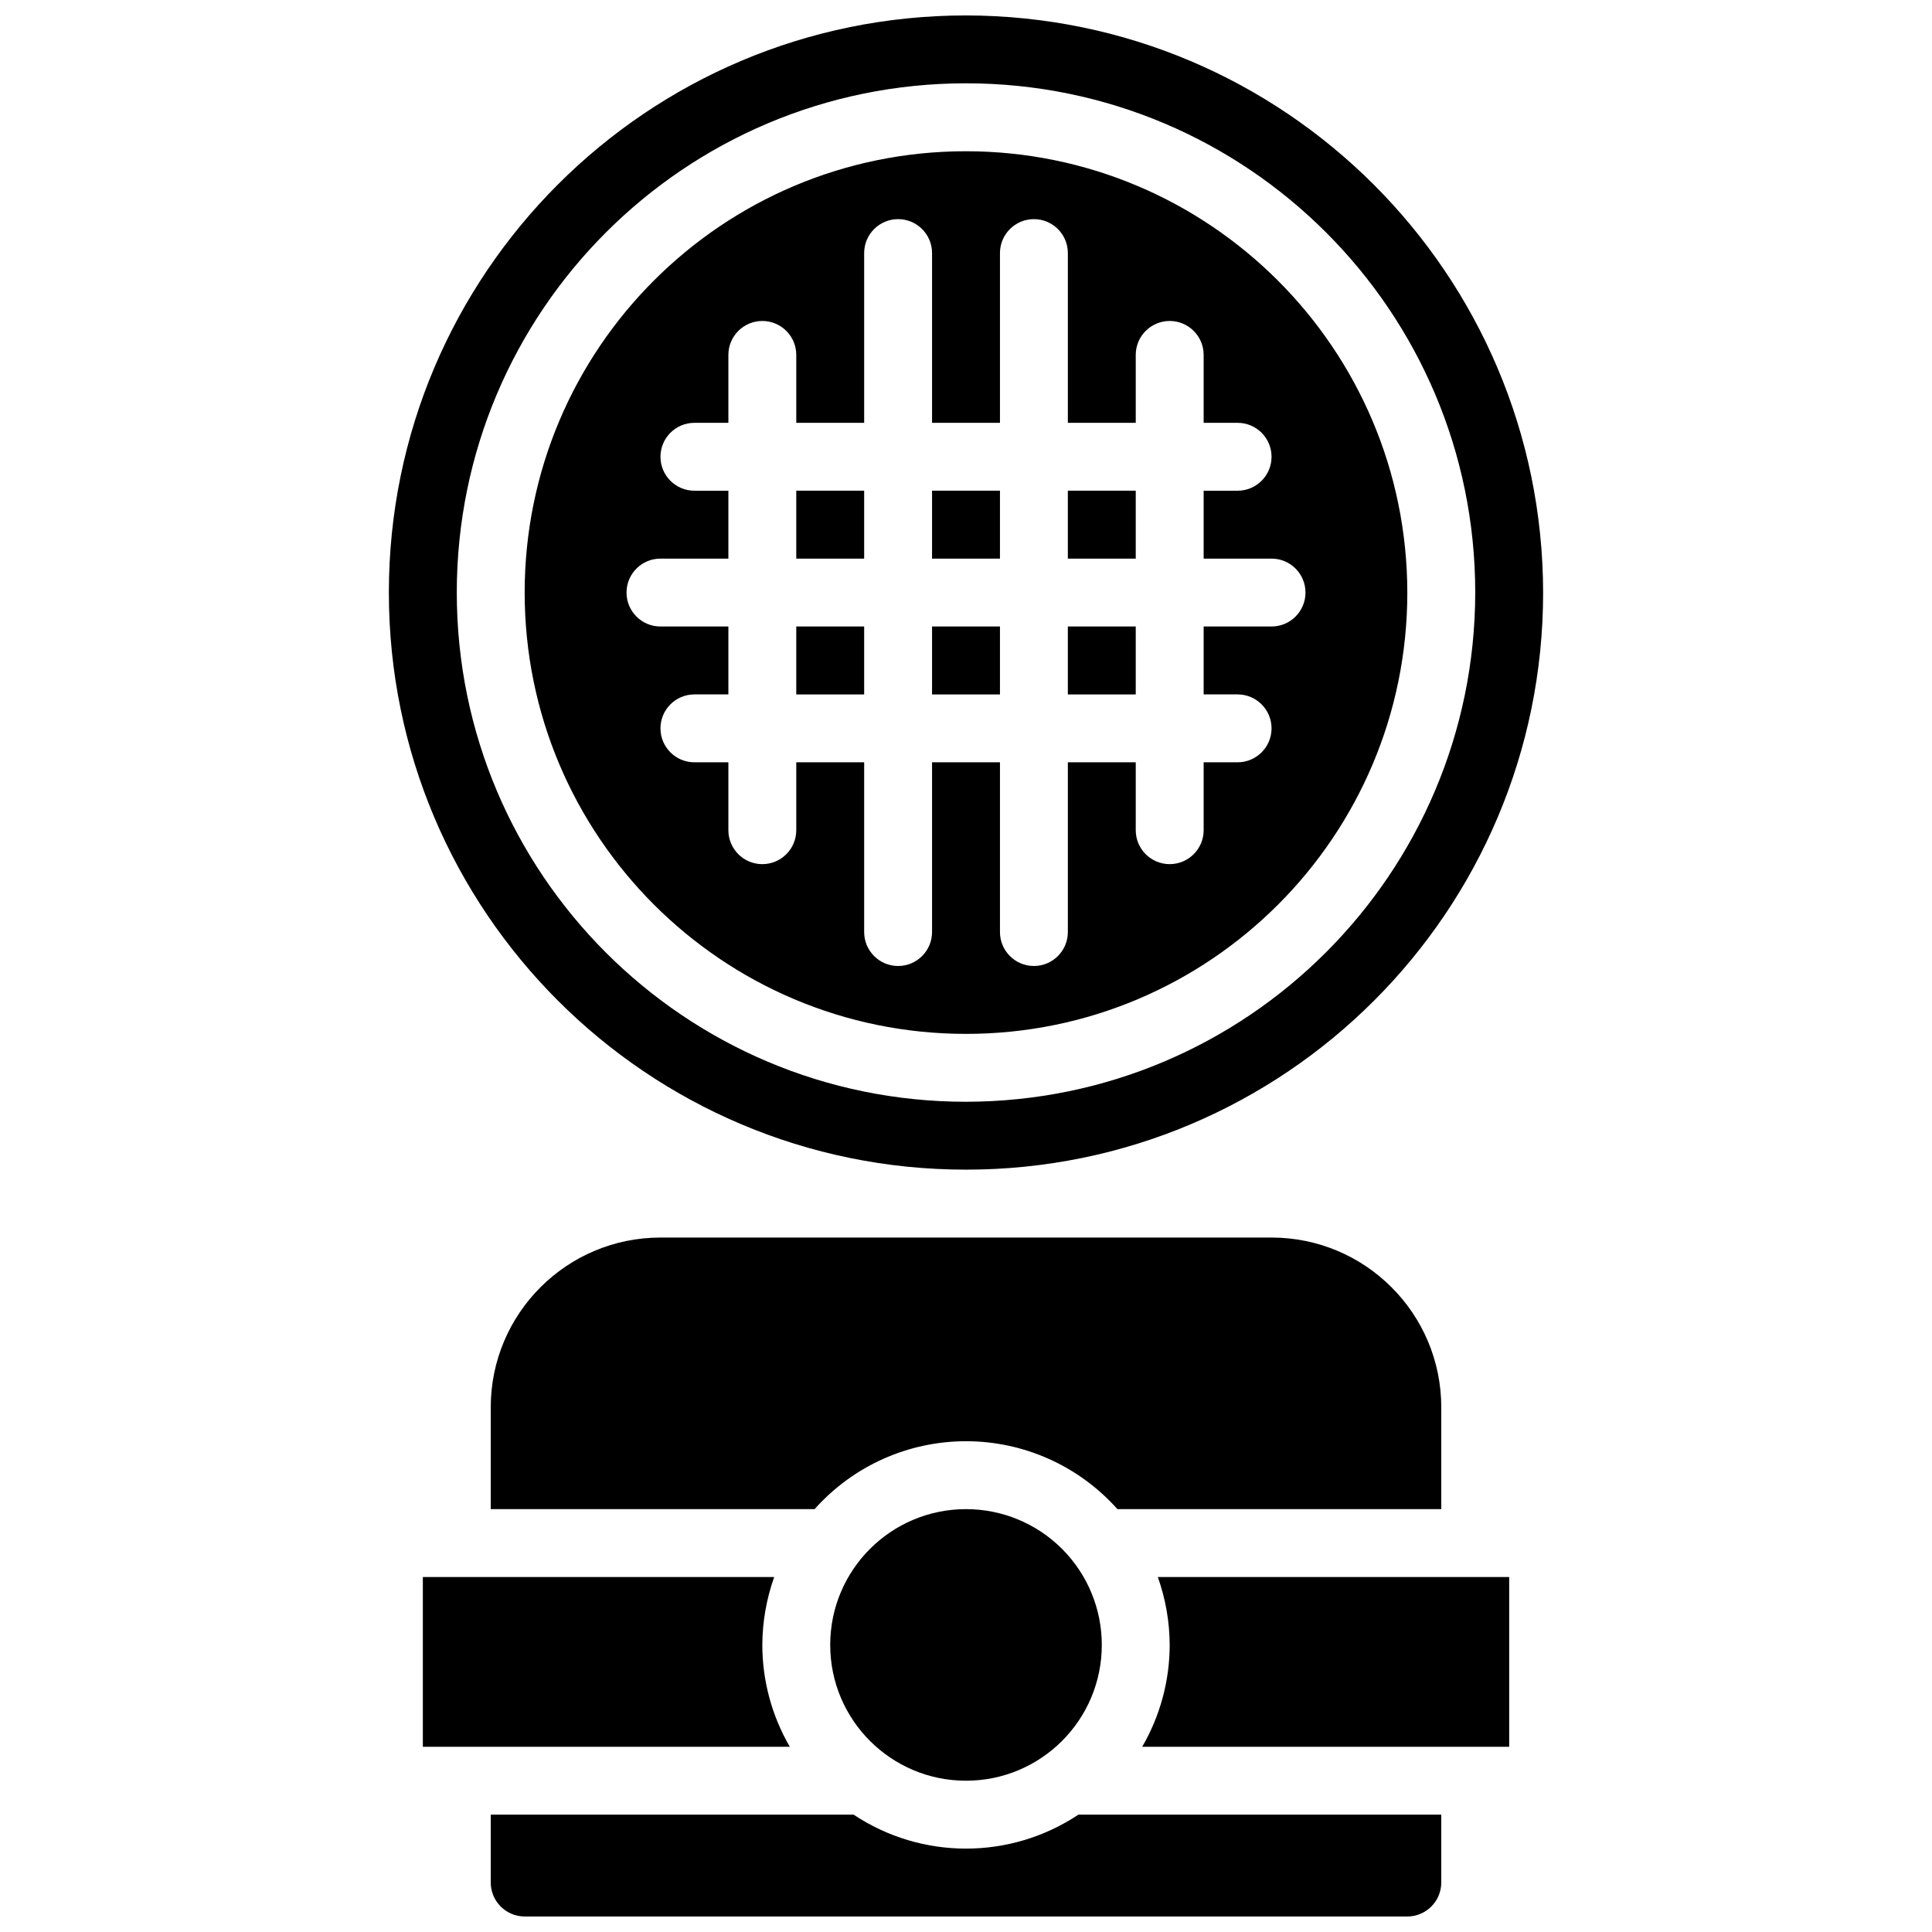 <?xml version="1.0" encoding="UTF-8"?>
<!-- Uploaded to: ICON Repo, www.iconrepo.com, Generator: ICON Repo Mixer Tools -->
<svg width="800px" height="800px" version="1.1" viewBox="144 144 512 512" xmlns="http://www.w3.org/2000/svg">
 <defs>
  <clipPath id="a">
   <path d="m247 148.09h306v503.81h-306z"/>
  </clipPath>
 </defs>
 <g clip-path="url(#a)">
  <path d="m426.99 328.03h17.992v-17.996h-17.992zm0-53.98v17.992h17.992v-17.992zm-35.988 17.992h17.996v-17.992h-17.996zm0 35.988h17.996v-17.996h-17.996zm-35.984-35.988h17.992v-17.992h-17.992zm0 35.988h17.992v-17.996h-17.992zm71.973 0h17.992v-17.996h-17.992zm0-35.988h17.992v-17.992h-17.992zm-35.988 0h17.996v-17.992h-17.996zm0 35.988h17.996v-17.996h-17.996zm-35.984-35.988h17.992v-17.992h-17.992zm0 35.988h17.992v-17.996h-17.992zm44.984-143.95c-64.594 0-116.96 52.359-116.96 116.95s52.363 116.96 116.96 116.96c64.59 0 116.95-52.363 116.95-116.96-0.059-64.566-52.387-116.89-116.95-116.95zm80.969 125.95h-17.992v17.996h8.996c4.969 0 8.996 4.027 8.996 8.996s-4.027 8.996-8.996 8.996h-8.996v17.992c0 4.969-4.031 8.996-9 8.996s-8.996-4.027-8.996-8.996v-17.992h-17.992v44.98c0 4.969-4.027 9-8.996 9s-8.996-4.031-8.996-9v-44.98h-17.996v44.98c0 4.969-4.027 9-8.996 9s-8.996-4.031-8.996-9v-44.98h-17.992v17.992c0 4.969-4.027 8.996-8.996 8.996s-8.996-4.027-8.996-8.996v-17.992h-8.996c-4.969 0-9-4.027-9-8.996s4.031-8.996 9-8.996h8.996v-17.996h-17.996c-4.969 0-8.996-4.027-8.996-8.996s4.027-8.996 8.996-8.996h17.996v-17.992h-8.996c-4.969 0-9-4.027-9-8.996s4.031-8.996 9-8.996h8.996v-17.996c0-4.969 4.027-8.996 8.996-8.996s8.996 4.027 8.996 8.996v17.996h17.992v-44.984c0-4.969 4.027-8.996 8.996-8.996s8.996 4.027 8.996 8.996v44.984h17.996v-44.984c0-4.969 4.027-8.996 8.996-8.996s8.996 4.027 8.996 8.996v44.984h17.992v-17.996c0-4.969 4.027-8.996 8.996-8.996s9 4.027 9 8.996v17.996h8.996c4.969 0 8.996 4.027 8.996 8.996s-4.027 8.996-8.996 8.996h-8.996v17.992h17.992c4.969 0 8.996 4.027 8.996 8.996s-4.027 8.996-8.996 8.996zm-80.969-161.94c-84.469 0-152.95 68.473-152.95 152.94s68.477 152.94 152.95 152.94c84.465 0 152.94-68.473 152.94-152.94-0.121-84.418-68.523-152.82-152.94-152.94zm0 287.89c-74.531 0-134.95-60.418-134.95-134.95s60.418-134.95 134.95-134.95c74.527 0 134.95 60.418 134.95 134.95-0.094 74.492-60.457 134.86-134.95 134.95zm-44.984-161.94v17.992h17.992v-17.992zm0 35.984v17.996h17.992v-17.996zm35.984 0v17.996h17.996v-17.996zm0-35.984v17.992h17.996v-17.992zm35.988 0v17.992h17.992v-17.992zm0 35.984v17.996h17.992v-17.996zm53.98 161.94h-161.94c-24.84 0.008-44.973 20.141-44.98 44.98v26.992h85.828c10.195-11.449 24.793-17.996 40.125-17.996 15.328 0 29.926 6.547 40.125 17.996h85.824v-26.992c-0.008-24.84-20.141-44.973-44.98-44.98zm-80.969 71.973c-19.875 0-35.988 16.109-35.988 35.984s16.113 35.988 35.988 35.988 35.984-16.113 35.984-35.988c0.004-9.543-3.789-18.699-10.535-25.449-6.75-6.75-15.906-10.539-25.449-10.535zm-53.98 35.984c0.027-6.133 1.094-12.215 3.148-17.992h-93.113v44.984h97.25c-4.762-8.199-7.277-17.512-7.285-26.992zm83.758 44.984c-18.039 11.996-41.516 11.996-59.559 0h-96.172v17.992c0.016 4.965 4.035 8.98 8.996 8.996h233.91c4.965-0.016 8.984-4.031 8.996-8.996v-17.992zm-29.777-80.969c-19.875 0-35.988 16.109-35.988 35.984s16.113 35.988 35.988 35.988 35.984-16.113 35.984-35.988c0.004-9.543-3.789-18.699-10.535-25.449-6.75-6.75-15.906-10.539-25.449-10.535zm50.828 17.992c2.059 5.777 3.121 11.859 3.148 17.992-0.008 9.48-2.523 18.793-7.285 26.992h97.254v-44.984zm-50.828-17.992c-19.875 0-35.988 16.109-35.988 35.984s16.113 35.988 35.988 35.988 35.984-16.113 35.984-35.988c0.004-9.543-3.789-18.699-10.535-25.449-6.75-6.75-15.906-10.539-25.449-10.535z"/>
 </g>
</svg>